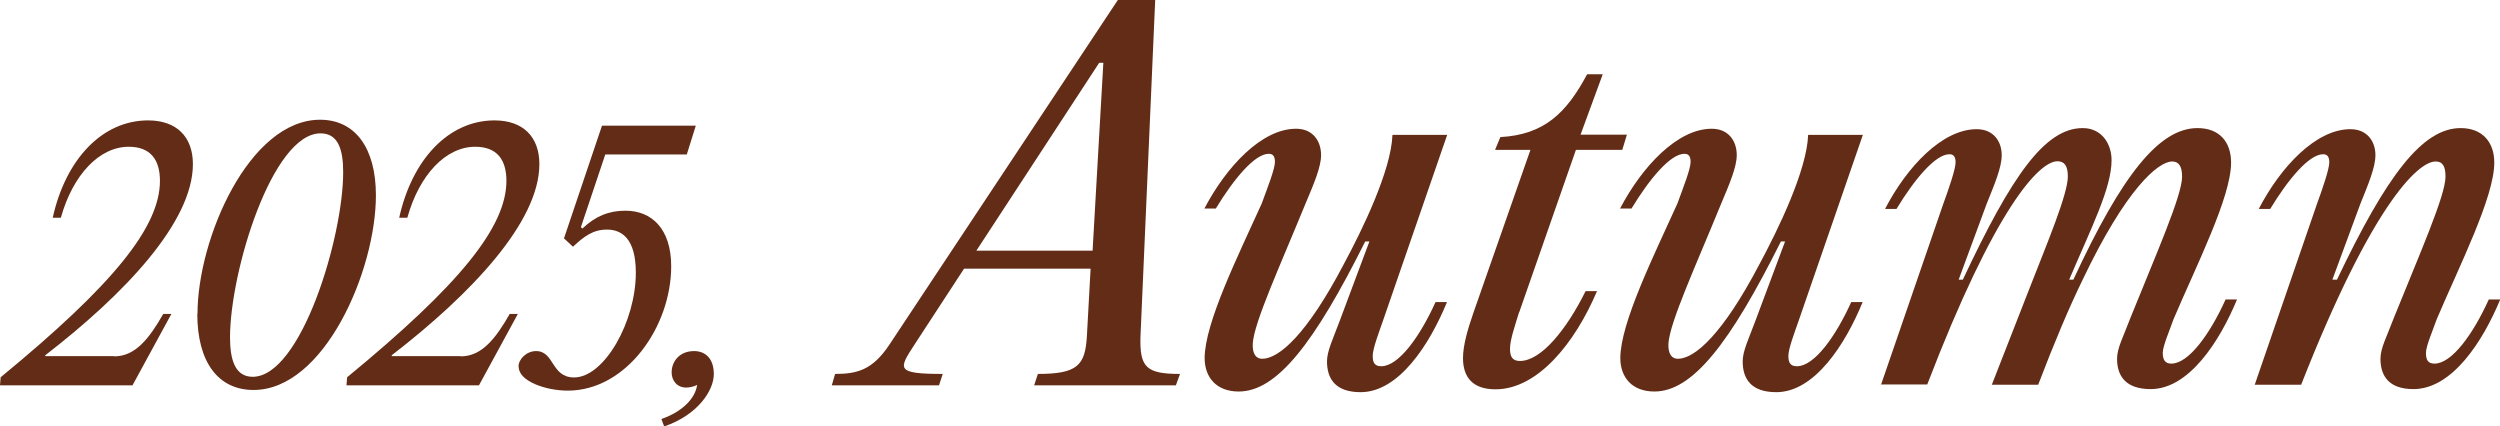 <?xml version="1.0" encoding="UTF-8"?><svg id="_レイヤー_1" xmlns="http://www.w3.org/2000/svg" viewBox="0 0 113.79 19.39"><defs><style>.cls-1{fill:#632c16;}</style></defs><path class="cls-1" d="M5.2,16.22c.97,0,1.6-.83,2.23-1.93h.37l-1.77,3.25H0l.03-.37c5.14-4.22,7.25-6.85,7.25-8.94,0-.96-.43-1.55-1.42-1.55-1.33,0-2.54,1.26-3.09,3.23h-.37c.59-2.67,2.26-4.43,4.34-4.43,1.3,0,2.04.75,2.04,1.99,0,2.64-3.12,5.92-6.72,8.7v.04h3.13Z"/><path class="cls-1" d="M8.99,14.28c0-3.41,2.35-8.83,5.58-8.83,1.6,0,2.54,1.29,2.54,3.44,0,3.43-2.35,8.86-5.57,8.86-1.61,0-2.56-1.27-2.56-3.47ZM15.62,7.84c0-1.02-.22-1.77-1.03-1.77-2.2,0-4.12,6.29-4.12,9.29,0,.99.22,1.79,1.03,1.79,2.2,0,4.12-6.34,4.12-9.31Z"/><path class="cls-1" d="M20.97,16.22c.97,0,1.6-.83,2.23-1.93h.37l-1.77,3.25h-6.03l.03-.37c5.14-4.22,7.25-6.85,7.25-8.94,0-.96-.43-1.55-1.42-1.55-1.33,0-2.54,1.26-3.09,3.23h-.37c.59-2.67,2.26-4.43,4.34-4.43,1.3,0,2.04.75,2.04,1.99,0,2.64-3.12,5.92-6.72,8.7v.04h3.13Z"/><path class="cls-1" d="M23.6,16.69c0-.35.37-.71.8-.71.84,0,.68,1.2,1.73,1.2,1.37,0,2.81-2.53,2.81-4.77,0-1.52-.62-1.96-1.31-1.96-.64,0-1.05.31-1.55.78l-.41-.38,1.73-5.13h4.27l-.41,1.31h-3.71l-1.11,3.31.07.06c.59-.56,1.2-.81,1.96-.81,1.18,0,2.08.81,2.08,2.53,0,2.75-2.04,5.66-4.71,5.66-1,0-2.23-.43-2.23-1.08Z"/><path class="cls-1" d="M30.11,19.07c.97-.34,1.54-.95,1.62-1.55-.18.09-.37.12-.5.12-.41,0-.66-.31-.66-.69,0-.49.35-.97,1.02-.97.5,0,.9.32.9,1.05s-.71,1.85-2.26,2.38l-.12-.32Z"/><path class="cls-1" d="M51.91,15.32c-.04,1.4.26,1.7,1.8,1.7l-.19.52h-6.45l.17-.52c1.8,0,2.15-.39,2.23-1.7l.17-3.09h-5.76l-2.26,3.46c-.71,1.1-.88,1.33,1.29,1.33l-.17.52h-4.88l.15-.52c.99,0,1.7-.17,2.47-1.33L50.88,0h1.7l-.67,15.32ZM44.44,11.41h5.29l.49-8.55h-.19l-5.59,8.55Z"/><path class="cls-1" d="M54.83,16.31c0-1.61,1.53-4.68,2.6-7.05.26-.71.6-1.57.6-1.89,0-.28-.11-.37-.28-.37-.64,0-1.59,1.14-2.41,2.49h-.52c.99-1.89,2.6-3.63,4.17-3.63.77,0,1.14.56,1.14,1.2,0,.54-.32,1.29-.73,2.26-1.14,2.79-2.32,5.35-2.38,6.32-.02.47.15.69.43.69.77,0,2.04-1.12,3.7-4.28.88-1.63,2.17-4.3,2.23-5.91h2.49l-2.94,8.51c-.17.49-.45,1.22-.45,1.55s.11.47.39.47c.79,0,1.76-1.35,2.47-2.92h.52c-.79,1.93-2.19,4.1-3.93,4.1-1.14,0-1.53-.6-1.53-1.4,0-.47.26-.99.58-1.85l1.35-3.61h-.19c-2.32,4.64-4.02,6.83-5.76,6.83-1.01,0-1.55-.64-1.55-1.53Z"/><path class="cls-1" d="M69.14,14.22c-.19.62-.41,1.25-.41,1.65,0,.34.09.56.45.56.97,0,2.13-1.44,2.99-3.18h.52c-1.01,2.38-2.71,4.47-4.62,4.47-1.05,0-1.48-.56-1.48-1.42,0-.58.21-1.31.49-2.11l2.58-7.37h-1.61l.24-.58c2-.11,3.01-1.1,3.95-2.86h.71l-1.01,2.75h2.11l-.21.69h-2.11l-2.58,7.39Z"/><path class="cls-1" d="M73.75,16.31c0-1.61,1.53-4.68,2.6-7.05.26-.71.6-1.57.6-1.89,0-.28-.11-.37-.28-.37-.64,0-1.59,1.14-2.41,2.49h-.52c.99-1.89,2.6-3.63,4.17-3.63.77,0,1.14.56,1.14,1.2,0,.54-.32,1.29-.73,2.26-1.14,2.79-2.32,5.35-2.38,6.32-.02.47.15.69.43.69.77,0,2.04-1.12,3.7-4.28.88-1.63,2.17-4.3,2.23-5.91h2.49l-2.94,8.51c-.17.49-.45,1.22-.45,1.55s.11.47.39.47c.79,0,1.76-1.35,2.47-2.92h.52c-.79,1.93-2.19,4.1-3.93,4.1-1.14,0-1.53-.6-1.53-1.4,0-.47.26-.99.58-1.85l1.35-3.61h-.19c-2.32,4.64-4.02,6.83-5.76,6.83-1.01,0-1.55-.64-1.55-1.53Z"/><path class="cls-1" d="M85.61,17.53l2.84-8.25c.26-.71.56-1.59.56-1.89,0-.28-.11-.37-.28-.37-.64,0-1.59,1.14-2.41,2.49h-.52c.99-1.91,2.6-3.63,4.17-3.63.77,0,1.14.56,1.14,1.18,0,.56-.32,1.31-.69,2.23l-1.27,3.44h.19c2.23-4.75,3.74-6.9,5.46-6.9.84,0,1.31.69,1.31,1.46,0,1.27-.92,3.07-1.93,5.44h.19c2.21-4.77,3.91-6.9,5.65-6.9,1.01,0,1.53.64,1.53,1.57,0,1.57-1.57,4.66-2.62,7.13-.17.49-.49,1.22-.49,1.53,0,.32.11.49.39.49.79,0,1.76-1.35,2.47-2.92h.52c-.79,1.91-2.19,4.08-3.93,4.08-1.14,0-1.53-.6-1.53-1.38,0-.49.28-.99.62-1.89,1.16-2.88,2.34-5.54,2.34-6.4,0-.47-.15-.69-.45-.69-.64,0-2.11,1.25-4.08,5.39-.62,1.27-1.29,2.86-2.02,4.77h-2.11l1.74-4.45c.79-2.02,1.72-4.23,1.72-5.03,0-.47-.15-.69-.47-.69-.84,0-2.84,2.11-5.93,10.16h-2.11Z"/><path class="cls-1" d="M102.62,17.53l2.84-8.25c.26-.71.56-1.59.56-1.89,0-.28-.11-.37-.28-.37-.64,0-1.59,1.14-2.41,2.49h-.52c.99-1.91,2.6-3.63,4.17-3.63.77,0,1.14.56,1.14,1.18,0,.56-.32,1.31-.69,2.23l-1.27,3.44h.21c2.26-4.75,3.89-6.9,5.63-6.9.99,0,1.53.64,1.53,1.57,0,1.57-1.57,4.66-2.62,7.13-.17.49-.49,1.22-.49,1.53,0,.32.09.49.39.49.79,0,1.76-1.35,2.47-2.92h.52c-.79,1.91-2.19,4.08-3.95,4.08-1.12,0-1.5-.6-1.5-1.38,0-.49.28-.99.62-1.89,1.16-2.88,2.34-5.54,2.34-6.4,0-.47-.13-.69-.45-.69-.84,0-2.96,2.11-6.12,10.16h-2.11Z"/></svg>